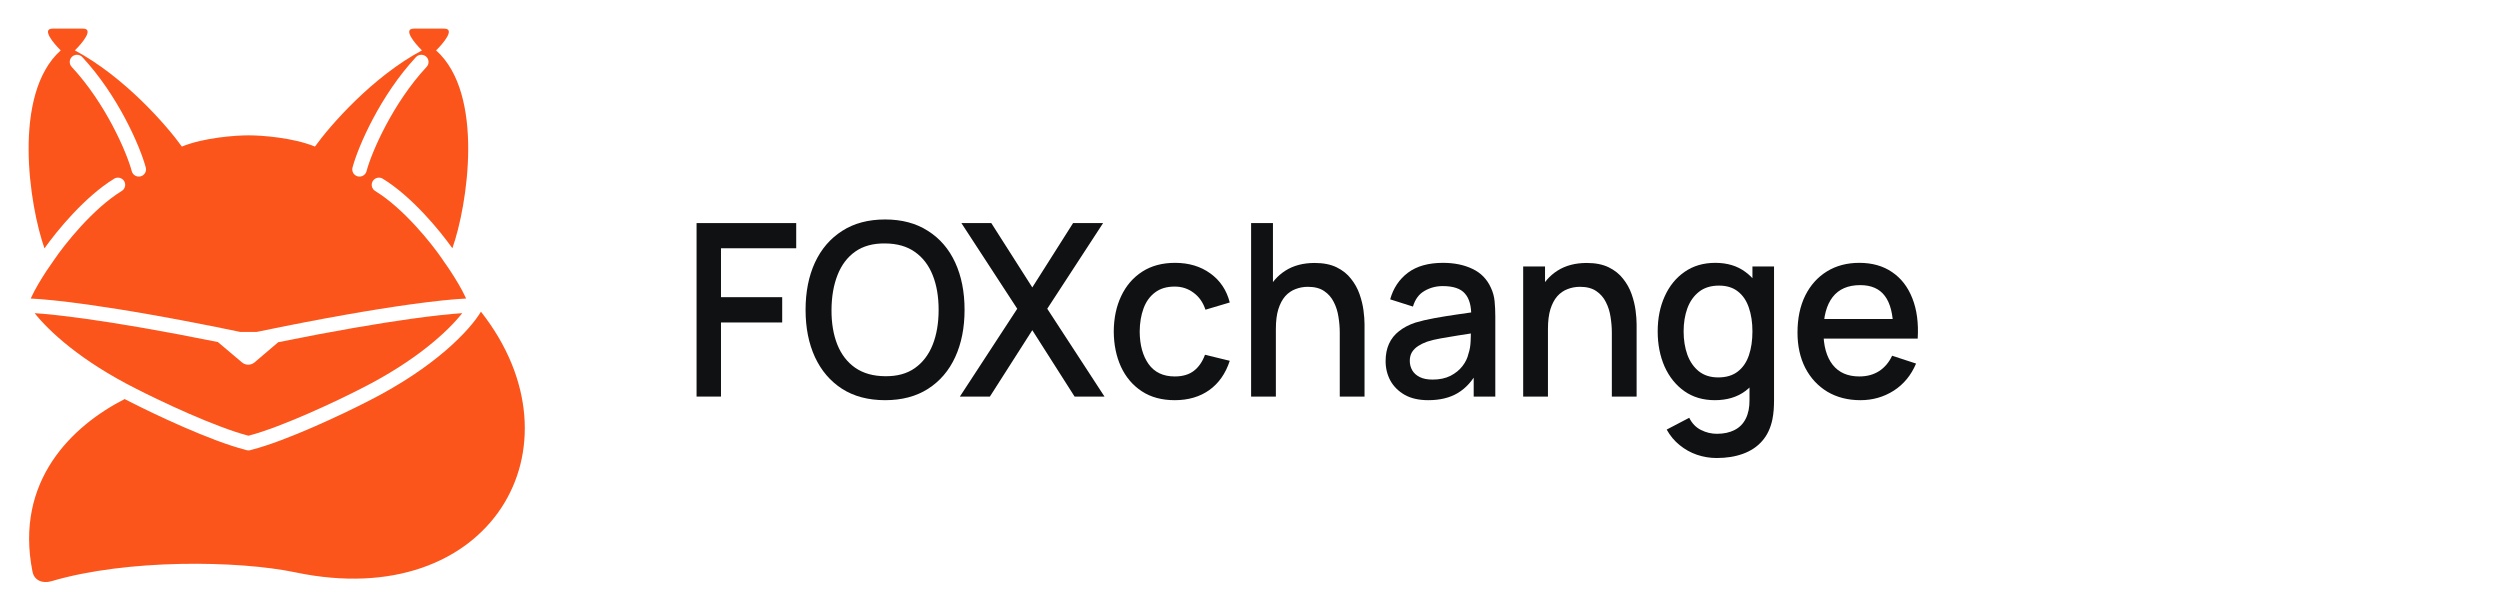 <svg width="262" height="64" viewBox="0 0 262 64" fill="none" xmlns="http://www.w3.org/2000/svg">
<path d="M73 41.561V23.379H83.443V26.018H75.559V31.144H81.974V33.795H75.559V41.561H73Z" fill="#101113"/>
<path d="M92.761 41.939C90.999 41.939 89.497 41.544 88.256 40.752C87.016 39.953 86.065 38.842 85.404 37.419C84.751 35.997 84.424 34.347 84.424 32.47C84.424 30.593 84.751 28.943 85.404 27.52C86.065 26.098 87.016 24.991 88.256 24.2C89.497 23.4 90.999 23 92.761 23C94.516 23 96.014 23.4 97.254 24.2C98.503 24.991 99.454 26.098 100.107 27.52C100.76 28.943 101.086 30.593 101.086 32.47C101.086 34.347 100.76 35.997 100.107 37.419C99.454 38.842 98.503 39.953 97.254 40.752C96.014 41.544 94.516 41.939 92.761 41.939ZM92.761 39.427C94.01 39.444 95.047 39.162 95.871 38.581C96.704 37.992 97.328 37.175 97.744 36.131C98.16 35.079 98.368 33.859 98.368 32.47C98.368 31.081 98.16 29.869 97.744 28.833C97.328 27.79 96.704 26.977 95.871 26.396C95.047 25.816 94.01 25.521 92.761 25.513C91.513 25.496 90.472 25.778 89.64 26.359C88.815 26.939 88.195 27.756 87.779 28.808C87.363 29.86 87.15 31.081 87.142 32.47C87.134 33.859 87.338 35.075 87.754 36.119C88.171 37.154 88.795 37.962 89.627 38.543C90.468 39.124 91.513 39.418 92.761 39.427Z" fill="#101113"/>
<path d="M100.595 41.561L106.606 32.356L100.754 23.379H103.888L108.185 30.121L112.458 23.379H115.604L109.752 32.356L115.751 41.561H112.617L108.185 34.603L103.741 41.561H100.595Z" fill="#101113"/>
<path d="M123.113 41.939C121.758 41.939 120.607 41.628 119.66 41.005C118.713 40.382 117.987 39.528 117.481 38.442C116.983 37.356 116.73 36.123 116.722 34.742C116.73 33.337 116.991 32.095 117.506 31.018C118.02 29.932 118.754 29.082 119.709 28.467C120.664 27.853 121.811 27.546 123.149 27.546C124.594 27.546 125.826 27.916 126.846 28.657C127.875 29.397 128.552 30.412 128.879 31.7L126.332 32.457C126.079 31.691 125.663 31.098 125.084 30.677C124.512 30.247 123.855 30.033 123.113 30.033C122.272 30.033 121.582 30.239 121.044 30.651C120.505 31.056 120.105 31.611 119.844 32.318C119.583 33.025 119.448 33.833 119.44 34.742C119.448 36.148 119.758 37.285 120.37 38.151C120.991 39.019 121.905 39.452 123.113 39.452C123.937 39.452 124.602 39.258 125.108 38.871C125.622 38.476 126.014 37.912 126.283 37.179L128.879 37.811C128.446 39.141 127.732 40.163 126.736 40.879C125.741 41.586 124.533 41.939 123.113 41.939Z" fill="#101113"/>
<path d="M140.407 41.561V34.856C140.407 34.326 140.363 33.783 140.273 33.227C140.191 32.663 140.028 32.141 139.783 31.662C139.546 31.182 139.208 30.795 138.767 30.5C138.334 30.205 137.767 30.058 137.065 30.058C136.608 30.058 136.176 30.138 135.768 30.298C135.36 30.45 135 30.698 134.69 31.043C134.388 31.388 134.148 31.843 133.968 32.407C133.797 32.971 133.711 33.657 133.711 34.465L132.119 33.846C132.119 32.609 132.344 31.518 132.793 30.576C133.242 29.625 133.886 28.884 134.727 28.354C135.568 27.823 136.584 27.558 137.775 27.558C138.689 27.558 139.457 27.71 140.077 28.013C140.697 28.316 141.199 28.715 141.583 29.212C141.974 29.7 142.272 30.235 142.476 30.816C142.68 31.396 142.819 31.965 142.893 32.52C142.966 33.076 143.003 33.564 143.003 33.985V41.561H140.407ZM131.116 41.561V23.379H133.405V33.189H133.711V41.561H131.116Z" fill="#101113"/>
<path d="M149.681 41.939C148.701 41.939 147.881 41.754 147.22 41.384C146.559 41.005 146.057 40.508 145.714 39.894C145.379 39.271 145.212 38.589 145.212 37.849C145.212 37.158 145.33 36.552 145.567 36.03C145.804 35.508 146.155 35.066 146.62 34.705C147.085 34.334 147.656 34.035 148.334 33.808C148.922 33.631 149.587 33.476 150.329 33.341C151.072 33.206 151.851 33.08 152.668 32.962C153.492 32.844 154.308 32.726 155.116 32.609L154.186 33.139C154.202 32.07 153.982 31.279 153.525 30.765C153.076 30.243 152.3 29.982 151.199 29.982C150.505 29.982 149.868 30.151 149.289 30.487C148.709 30.816 148.305 31.363 148.077 32.129L145.69 31.371C146.016 30.201 146.636 29.271 147.55 28.581C148.473 27.891 149.697 27.546 151.223 27.546C152.406 27.546 153.435 27.756 154.308 28.177C155.19 28.589 155.834 29.246 156.242 30.146C156.455 30.593 156.585 31.064 156.634 31.561C156.683 32.057 156.708 32.592 156.708 33.164V41.561H154.443V38.442L154.883 38.846C154.337 39.89 153.639 40.668 152.79 41.182C151.949 41.687 150.913 41.939 149.681 41.939ZM150.133 39.78C150.86 39.78 151.484 39.65 152.007 39.389C152.529 39.12 152.949 38.779 153.268 38.366C153.586 37.954 153.794 37.524 153.892 37.078C154.031 36.674 154.108 36.22 154.124 35.715C154.149 35.21 154.161 34.806 154.161 34.502L154.994 34.818C154.186 34.944 153.451 35.058 152.79 35.159C152.129 35.26 151.529 35.361 150.99 35.462C150.46 35.555 149.987 35.668 149.57 35.803C149.219 35.929 148.905 36.081 148.628 36.258C148.358 36.434 148.142 36.649 147.979 36.901C147.824 37.154 147.746 37.461 147.746 37.823C147.746 38.177 147.832 38.505 148.003 38.808C148.175 39.103 148.436 39.338 148.787 39.515C149.138 39.692 149.587 39.78 150.133 39.78Z" fill="#101113"/>
<path d="M168.921 41.561V34.856C168.921 34.326 168.876 33.783 168.787 33.227C168.705 32.663 168.542 32.141 168.297 31.662C168.06 31.182 167.722 30.795 167.281 30.5C166.848 30.205 166.281 30.058 165.579 30.058C165.122 30.058 164.69 30.138 164.282 30.298C163.873 30.45 163.514 30.698 163.204 31.043C162.902 31.388 162.661 31.843 162.482 32.407C162.311 32.971 162.225 33.657 162.225 34.465L160.633 33.846C160.633 32.609 160.858 31.518 161.307 30.576C161.756 29.625 162.4 28.884 163.241 28.354C164.082 27.823 165.098 27.558 166.289 27.558C167.203 27.558 167.971 27.71 168.591 28.013C169.211 28.316 169.713 28.715 170.097 29.212C170.488 29.7 170.786 30.235 170.99 30.816C171.194 31.396 171.333 31.965 171.407 32.52C171.48 33.076 171.517 33.564 171.517 33.985V41.561H168.921ZM159.629 41.561V27.924H161.919V31.864H162.225V41.561H159.629Z" fill="#101113"/>
<path d="M179.908 48C179.198 48 178.509 47.886 177.839 47.659C177.178 47.432 176.574 47.095 176.028 46.649C175.481 46.211 175.028 45.668 174.669 45.02L177.031 43.783C177.317 44.364 177.725 44.789 178.256 45.058C178.786 45.327 179.345 45.462 179.933 45.462C180.659 45.462 181.28 45.327 181.794 45.058C182.308 44.797 182.696 44.401 182.957 43.871C183.226 43.341 183.357 42.684 183.348 41.901V38.088H183.655V27.924H185.919V41.927C185.919 42.289 185.907 42.634 185.883 42.962C185.858 43.29 185.813 43.619 185.748 43.947C185.56 44.864 185.201 45.622 184.671 46.22C184.148 46.817 183.479 47.264 182.663 47.558C181.855 47.853 180.937 48 179.908 48ZM179.713 41.939C178.48 41.939 177.415 41.624 176.517 40.992C175.628 40.361 174.938 39.502 174.448 38.417C173.967 37.322 173.726 36.093 173.726 34.73C173.726 33.358 173.971 32.133 174.461 31.056C174.95 29.97 175.644 29.115 176.542 28.492C177.448 27.861 178.521 27.546 179.761 27.546C181.01 27.546 182.059 27.861 182.908 28.492C183.765 29.115 184.409 29.97 184.842 31.056C185.283 32.141 185.503 33.366 185.503 34.73C185.503 36.093 185.283 37.318 184.842 38.404C184.401 39.49 183.752 40.353 182.895 40.992C182.039 41.624 180.978 41.939 179.713 41.939ZM180.068 39.553C180.908 39.553 181.594 39.347 182.124 38.934C182.655 38.522 183.042 37.954 183.287 37.23C183.532 36.506 183.655 35.673 183.655 34.73C183.655 33.787 183.528 32.954 183.275 32.23C183.03 31.506 182.647 30.942 182.124 30.538C181.61 30.134 180.953 29.932 180.153 29.932C179.304 29.932 178.607 30.146 178.06 30.576C177.513 31.005 177.105 31.582 176.836 32.306C176.574 33.029 176.444 33.837 176.444 34.73C176.444 35.63 176.574 36.447 176.836 37.179C177.105 37.903 177.505 38.48 178.035 38.909C178.574 39.338 179.251 39.553 180.068 39.553Z" fill="#101113"/>
<path d="M194.976 41.939C193.662 41.939 192.507 41.645 191.512 41.056C190.524 40.458 189.753 39.629 189.198 38.568C188.651 37.499 188.378 36.262 188.378 34.856C188.378 33.366 188.647 32.074 189.186 30.98C189.732 29.886 190.491 29.04 191.463 28.442C192.434 27.844 193.564 27.546 194.854 27.546C196.2 27.546 197.347 27.869 198.294 28.518C199.24 29.157 199.946 30.071 200.412 31.258C200.885 32.444 201.073 33.854 200.975 35.487H198.416V34.528C198.4 32.945 198.106 31.775 197.535 31.018C196.972 30.26 196.111 29.881 194.952 29.881C193.67 29.881 192.707 30.298 192.062 31.131C191.418 31.965 191.095 33.168 191.095 34.742C191.095 36.241 191.418 37.402 192.062 38.227C192.707 39.044 193.638 39.452 194.854 39.452C195.654 39.452 196.343 39.267 196.923 38.897C197.51 38.518 197.967 37.979 198.294 37.28L200.803 38.101C200.289 39.322 199.51 40.269 198.465 40.942C197.42 41.607 196.257 41.939 194.976 41.939ZM190.263 35.487V33.429H199.702V35.487H190.263Z" fill="#101113"/>
<path fill-rule="evenodd" clip-rule="evenodd" d="M33.008 15.361C30.698 14.419 27.424 14.184 26.055 14.184C24.686 14.184 21.369 14.419 19.06 15.361C17.481 13.154 13.027 8.047 7.846 5.281C8.623 4.521 9.881 3 8.697 3H5.514C4.33 3 5.588 4.521 6.365 5.281C1.253 9.848 3.072 21.528 4.661 26.027C5.996 24.143 8.905 20.603 11.962 18.729C12.319 18.51 12.787 18.62 13.007 18.975C13.227 19.329 13.116 19.794 12.759 20.013C9.733 21.869 6.744 25.63 5.628 27.294C5.623 27.302 5.617 27.309 5.612 27.316C5.198 27.889 4.561 28.832 4.005 29.785C3.727 30.262 3.474 30.732 3.281 31.153C3.26 31.199 3.241 31.243 3.222 31.286C4.453 31.343 6.436 31.532 9.261 31.927C12.981 32.449 18.201 33.337 25.169 34.785H26.904C33.864 33.339 39.081 32.451 42.801 31.929C45.628 31.532 47.613 31.344 48.846 31.286C48.827 31.243 48.807 31.199 48.786 31.153C48.593 30.732 48.341 30.262 48.063 29.785C47.507 28.832 46.87 27.889 46.456 27.316C46.431 27.282 46.409 27.247 46.391 27.21C45.233 25.506 42.293 21.838 39.316 20.013C38.959 19.794 38.848 19.329 39.069 18.975C39.289 18.62 39.756 18.51 40.113 18.729C43.166 20.601 46.072 24.133 47.409 26.019C48.998 21.516 50.812 9.845 45.703 5.281C46.48 4.521 47.738 3 46.554 3H43.371C42.187 3 43.445 4.521 44.222 5.281C39.041 8.047 34.587 13.154 33.008 15.361ZM7.552 5.941C7.86 5.658 8.34 5.677 8.625 5.983C12.363 10 14.684 15.336 15.278 17.558C15.386 17.961 15.145 18.374 14.74 18.482C14.335 18.589 13.919 18.349 13.811 17.946C13.27 15.925 11.056 10.818 7.51 7.007C7.226 6.701 7.244 6.224 7.552 5.941ZM44.669 5.941C44.976 6.224 44.995 6.701 44.71 7.007C41.165 10.818 38.95 15.925 38.41 17.946C38.302 18.349 37.886 18.589 37.481 18.482C37.076 18.374 36.835 17.961 36.943 17.558C37.537 15.336 39.858 10 43.596 5.983C43.88 5.677 44.361 5.658 44.669 5.941Z" fill="#FB551C"/>
<path d="M22.835 35.848L25.361 37.981C25.74 38.302 26.297 38.301 26.675 37.979L29.157 35.864C35.127 34.656 39.684 33.89 43.013 33.423C45.494 33.076 47.275 32.896 48.444 32.82C46.979 34.667 43.671 37.79 37.818 40.734L37.812 40.737C35.302 42.026 29.546 44.751 26.038 45.664C22.53 44.751 16.774 42.026 14.263 40.737L14.258 40.734C8.405 37.791 5.097 34.667 3.631 32.821C4.799 32.896 6.576 33.075 9.049 33.422C12.363 33.887 16.898 34.648 22.835 35.848Z" fill="#FB551C"/>
<path d="M3.405 59.912C1.507 50.368 7.595 44.611 13.063 41.821C13.23 41.907 13.398 41.993 13.569 42.079C16.087 43.372 22.036 46.199 25.728 47.143C25.824 47.184 25.93 47.204 26.038 47.202C26.146 47.204 26.251 47.184 26.348 47.143C30.039 46.199 35.989 43.372 38.507 42.079C45.633 38.494 49.269 34.561 50.403 32.664C61.56 46.845 51.375 64.262 30.972 59.985C25.003 58.734 13.336 58.562 5.404 60.905C4.407 61.199 3.58 60.793 3.405 59.912Z" fill="#FB551C"/>
</svg>

